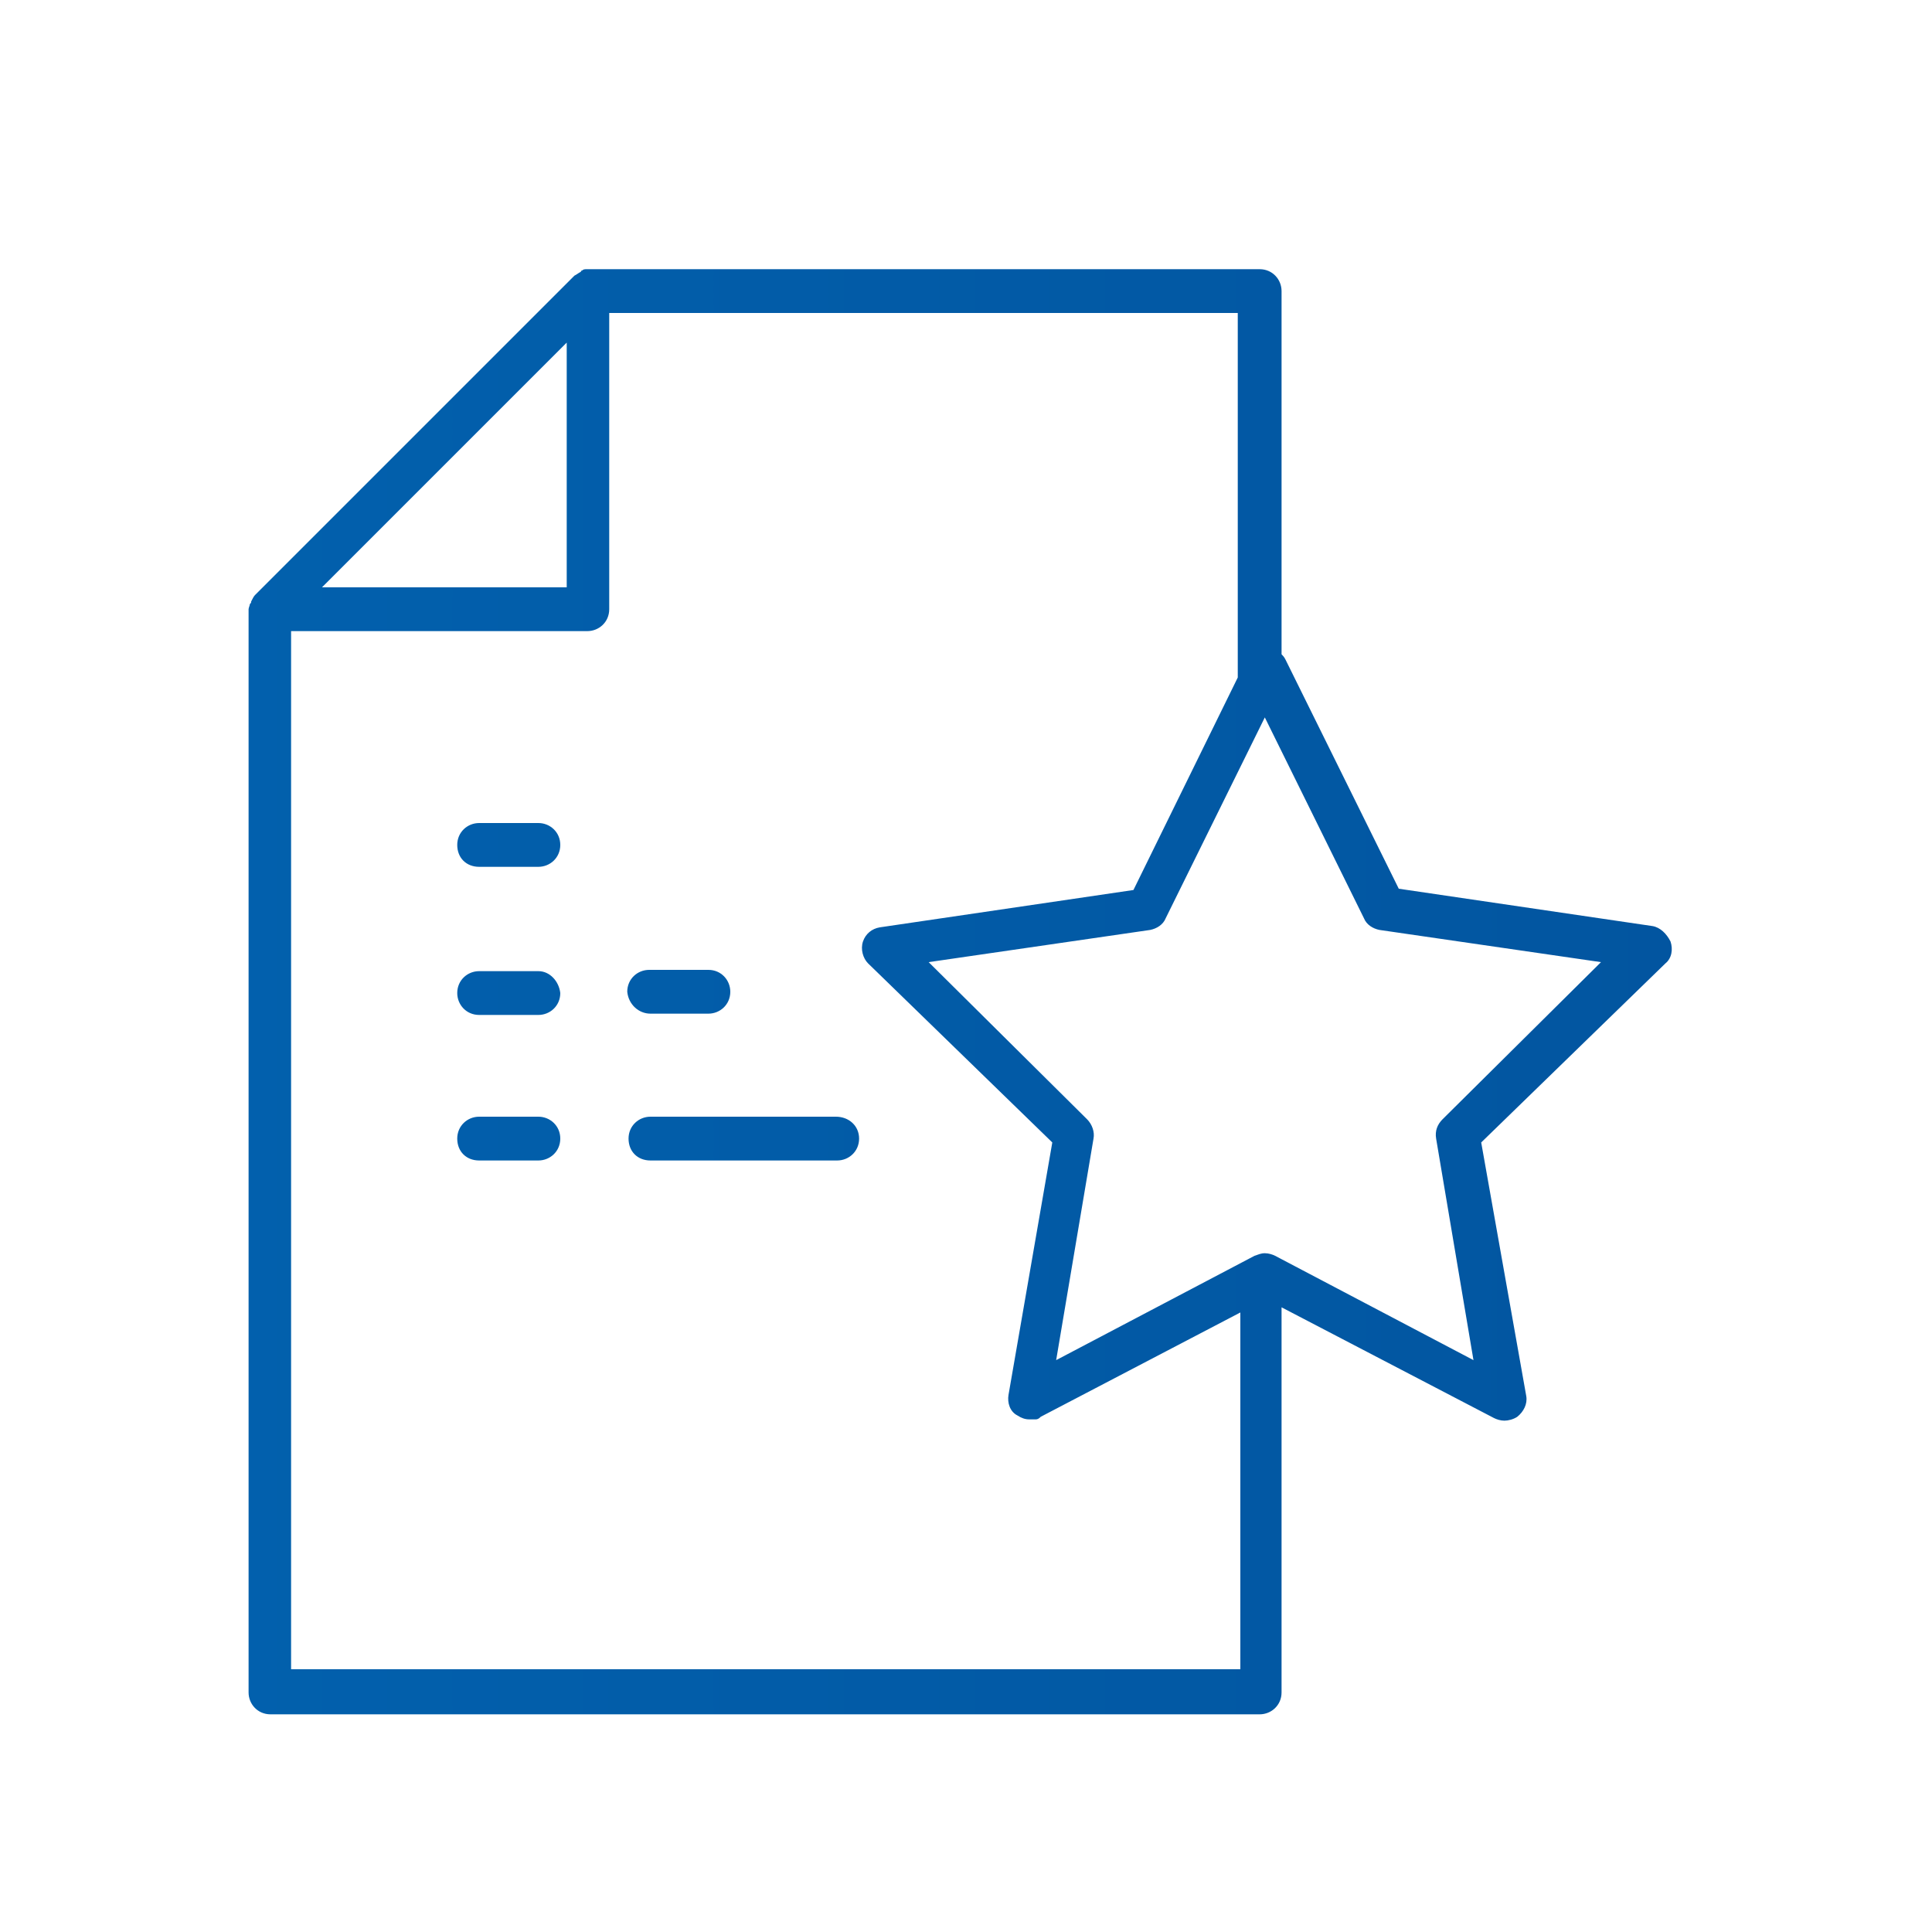 <?xml version="1.0" encoding="utf-8"?>
<!-- Generator: Adobe Illustrator 18.0.0, SVG Export Plug-In . SVG Version: 6.00 Build 0)  -->
<!DOCTYPE svg PUBLIC "-//W3C//DTD SVG 1.1//EN" "http://www.w3.org/Graphics/SVG/1.1/DTD/svg11.dtd">
<svg version="1.1" id="Layer_1" xmlns="http://www.w3.org/2000/svg" xmlns:xlink="http://www.w3.org/1999/xlink" x="0px" y="0px"
	 viewBox="0 0 150 150" enable-background="new 0 0 150 150" xml:space="preserve">
<g id="XMLID_54_">
	<linearGradient id="XMLID_2_" gradientUnits="userSpaceOnUse" x1="675.498" y1="76.958" x2="-608.507" y2="76.958">
		<stop  offset="5.347594e-003" style="stop-color:#042061"/>
		<stop  offset="1" style="stop-color:#009EF6"/>
	</linearGradient>
	<path id="XMLID_804_" fill="url(#XMLID_2_)" d="M128.3,71.9l-19.7-2.9l-8.8-17.8c-0.1-0.2-0.2-0.3-0.3-0.4V22.6
		c0-0.9-0.7-1.7-1.7-1.7H45.7c0,0-0.1,0-0.1,0c-0.2,0-0.3,0-0.4,0.1c0,0-0.1,0-0.1,0.1c-0.2,0.1-0.3,0.2-0.5,0.3L19.8,46.2
		c-0.1,0.1-0.2,0.3-0.3,0.5c0,0.1,0,0.1-0.1,0.2c0,0.1-0.1,0.3-0.1,0.4c0,0,0,0.1,0,0.1v84c0,0.9,0.7,1.7,1.7,1.7h76.8
		c0.9,0,1.7-0.7,1.7-1.7v-29.9l16.5,8.6c0.2,0.1,0.5,0.2,0.8,0.2c0.3,0,0.7-0.1,1-0.3c0.5-0.4,0.8-1,0.7-1.6L115,88.7l14.3-13.9
		c0.5-0.4,0.6-1.1,0.4-1.7C129.4,72.5,128.9,72,128.3,71.9z M44,26.6v19H25L44,26.6z M22.6,129.6V49h23c0.9,0,1.7-0.7,1.7-1.7v-23
		h48.8v28.3L88,69.1l-19.7,2.9c-0.6,0.1-1.1,0.5-1.3,1.1c-0.2,0.6,0,1.3,0.4,1.7l14.3,13.9l-3.4,19.6c-0.1,0.6,0.1,1.3,0.7,1.6
		c0.3,0.2,0.6,0.3,0.9,0.3c0.2,0,0.3,0,0.5,0c0.2,0,0.3-0.1,0.4-0.2l15.5-8.1v27.7H22.6z M112,86.9c-0.4,0.4-0.6,0.9-0.5,1.5
		l2.9,17.2l-15.4-8.1c-0.2-0.1-0.5-0.2-0.8-0.2s-0.5,0.1-0.8,0.2l-15.4,8.1l2.9-17.2c0.1-0.5-0.1-1.1-0.5-1.5L72.1,74.7l17.2-2.5
		c0.5-0.1,1-0.4,1.2-0.9l7.7-15.6l7.7,15.6c0.2,0.5,0.7,0.8,1.2,0.9l17.2,2.5L112,86.9z"/>
	<linearGradient id="XMLID_3_" gradientUnits="userSpaceOnUse" x1="675.498" y1="65.554" x2="-608.507" y2="65.554">
		<stop  offset="5.347594e-003" style="stop-color:#042061"/>
		<stop  offset="1" style="stop-color:#009EF6"/>
	</linearGradient>
	<path id="XMLID_807_" fill="url(#XMLID_3_)" d="M41.8,63.9h-4.6c-0.9,0-1.7,0.7-1.7,1.7s0.7,1.7,1.7,1.7h4.6c0.9,0,1.7-0.7,1.7-1.7
		S42.7,63.9,41.8,63.9z"/>
	<linearGradient id="XMLID_4_" gradientUnits="userSpaceOnUse" x1="675.498" y1="77.078" x2="-608.507" y2="77.078">
		<stop  offset="5.347594e-003" style="stop-color:#042061"/>
		<stop  offset="1" style="stop-color:#009EF6"/>
	</linearGradient>
	<path id="XMLID_808_" fill="url(#XMLID_4_)" d="M41.8,75.4h-4.6c-0.9,0-1.7,0.7-1.7,1.7c0,0.9,0.7,1.7,1.7,1.7h4.6
		c0.9,0,1.7-0.7,1.7-1.7C43.4,76.2,42.7,75.4,41.8,75.4z"/>
	<linearGradient id="XMLID_5_" gradientUnits="userSpaceOnUse" x1="675.498" y1="88.361" x2="-608.507" y2="88.361">
		<stop  offset="5.347594e-003" style="stop-color:#042061"/>
		<stop  offset="1" style="stop-color:#009EF6"/>
	</linearGradient>
	<path id="XMLID_809_" fill="url(#XMLID_5_)" d="M41.8,86.7h-4.6c-0.9,0-1.7,0.7-1.7,1.7s0.7,1.7,1.7,1.7h4.6c0.9,0,1.7-0.7,1.7-1.7
		S42.7,86.7,41.8,86.7z"/>
	<linearGradient id="XMLID_6_" gradientUnits="userSpaceOnUse" x1="675.498" y1="77.078" x2="-608.507" y2="77.078">
		<stop  offset="5.347594e-003" style="stop-color:#042061"/>
		<stop  offset="1" style="stop-color:#009EF6"/>
	</linearGradient>
	<path id="XMLID_810_" fill="url(#XMLID_6_)" d="M50.5,78.7H55c0.9,0,1.7-0.7,1.7-1.7c0-0.9-0.7-1.7-1.7-1.7h-4.6
		c-0.9,0-1.7,0.7-1.7,1.7C48.8,78,49.6,78.7,50.5,78.7z"/>
	<linearGradient id="XMLID_7_" gradientUnits="userSpaceOnUse" x1="675.498" y1="88.361" x2="-608.507" y2="88.361">
		<stop  offset="5.347594e-003" style="stop-color:#042061"/>
		<stop  offset="1" style="stop-color:#009EF6"/>
	</linearGradient>
	<path id="XMLID_811_" fill="url(#XMLID_7_)" d="M64.9,86.7H50.5c-0.9,0-1.7,0.7-1.7,1.7s0.7,1.7,1.7,1.7h14.5
		c0.9,0,1.7-0.7,1.7-1.7S65.9,86.7,64.9,86.7z"/>
</g>
</svg>
